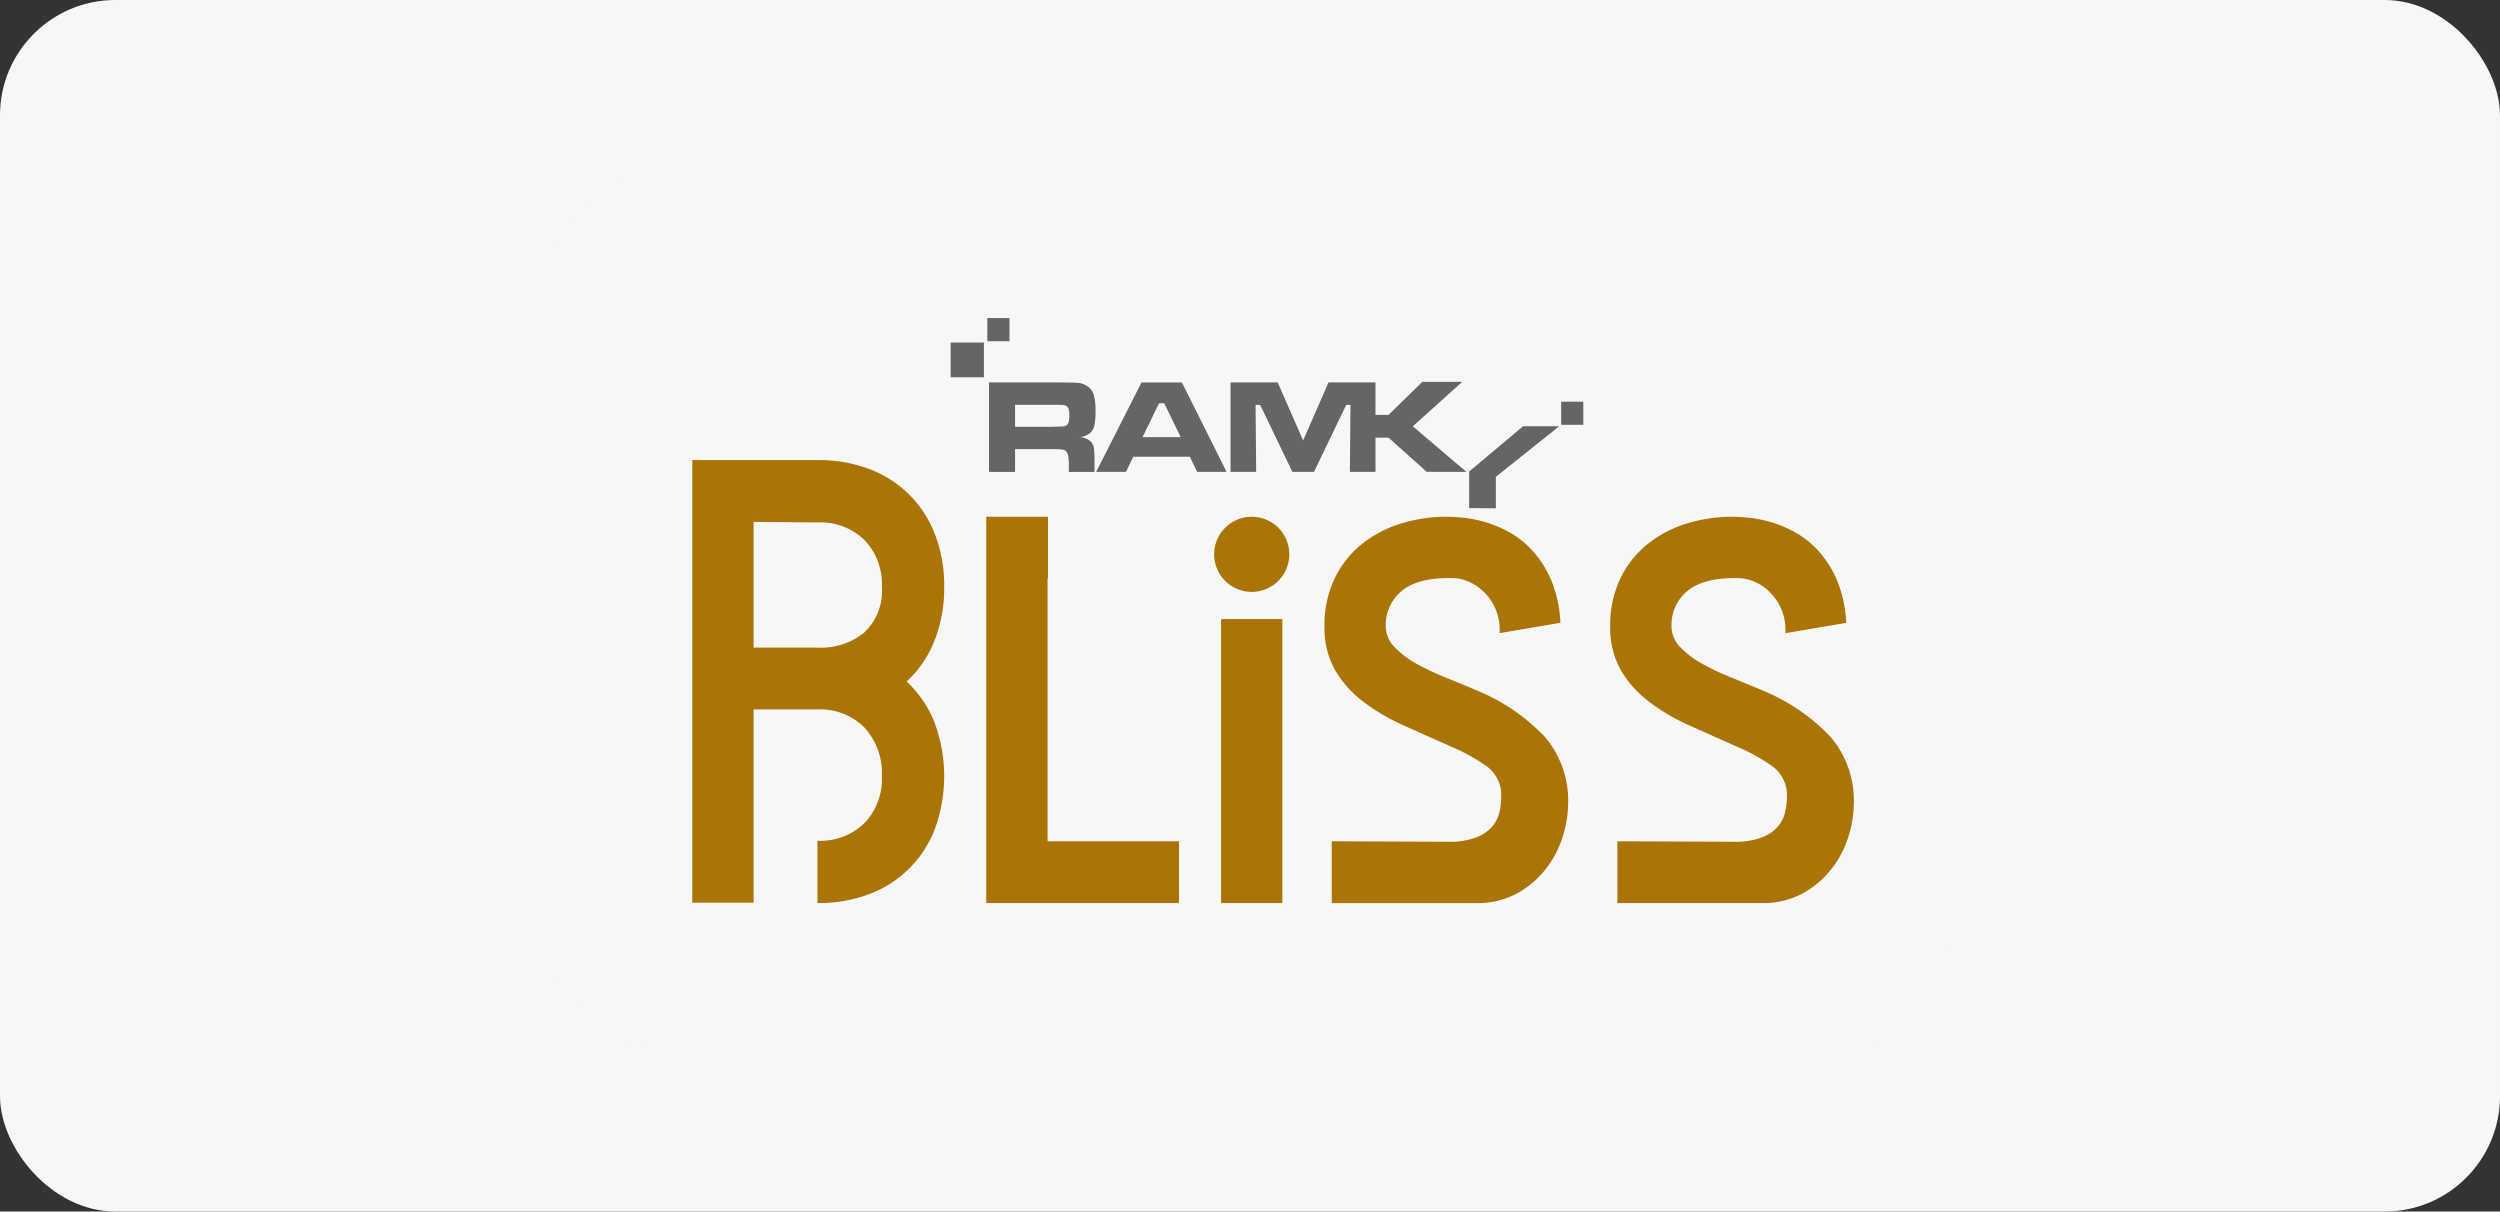 <svg xmlns="http://www.w3.org/2000/svg" width="260" height="126" viewBox="0 0 260 126">
  <rect x="0" y="0" width="260" height="126" fill="#333333" stroke="none"/>
  <g id="Group_22596" data-name="Group 22596" transform="translate(-140 -597)">
    <rect id="Rectangle_2353" data-name="Rectangle 2353" width="260" height="126" rx="12" transform="translate(140 597)" fill="#f7f7f7"/>
    <g id="Group_22795" data-name="Group 22795" transform="translate(-795.121 -1869.663)">
      <rect id="Rectangle_1974" data-name="Rectangle 1974" width="146" height="91" rx="12" transform="translate(992.121 2484.663)" fill="#f7f7f7"/>
      <g id="Artwork_3" data-name="Artwork 3" transform="translate(1075.283 2534.072)">
        <g id="Group_22898" data-name="Group 22898" transform="translate(-68.162 -34.331)">
          <path id="Path_6900" data-name="Path 6900" d="M12.911,36.169a7.183,7.183,0,0,0,4.928-1.527,5.917,5.917,0,0,0,1.875-4.795,6.589,6.589,0,0,0-1.821-4.875,6.589,6.589,0,0,0-4.875-1.822L6.375,23.1V36.169ZM30.572,22.563h6.42v6.428h-.045V56.312H50.617v6.429H30.572ZM54.993,42.526h0V33.2h6.374V62.741H54.993ZM72.12,33.919a3.11,3.11,0,0,0,.911,2.2,9.519,9.519,0,0,0,2.3,1.741A27.126,27.126,0,0,0,78.388,39.3q1.66.67,3.161,1.312a20.351,20.351,0,0,1,7.071,4.795,10.175,10.175,0,0,1,2.464,7.044,11.593,11.593,0,0,1-.536,3.295A10.472,10.472,0,0,1,88.835,59.1a9.892,9.892,0,0,1-3,2.6,8.689,8.689,0,0,1-4.393,1.045H66.5V56.312l12.107.053a7.773,7.773,0,0,0,2.92-.455,4.245,4.245,0,0,0,1.661-1.125,3.5,3.5,0,0,0,.75-1.5,7.179,7.179,0,0,0,.188-1.58,3.707,3.707,0,0,0-1.5-3.187A20,20,0,0,0,78.763,46.4q-2.41-1.071-4.741-2.116a21.563,21.563,0,0,1-4.178-2.438,11.328,11.328,0,0,1-2.974-3.295,8.952,8.952,0,0,1-1.124-4.634,11.18,11.18,0,0,1,.991-4.794,10.334,10.334,0,0,1,2.705-3.563,12.151,12.151,0,0,1,4.045-2.222,15.9,15.9,0,0,1,5.062-.777q.428,0,1.419.081a13.041,13.041,0,0,1,2.223.4,12.4,12.4,0,0,1,2.572,1.018,9.653,9.653,0,0,1,2.518,1.928,10.845,10.845,0,0,1,2.009,3.08,12.964,12.964,0,0,1,.991,4.526l-6.322,1.071a5.52,5.52,0,0,0-1.527-4.178A5.149,5.149,0,0,0,80.8,29.339a4.489,4.489,0,0,0-1.822-.4q-3.536-.053-5.2,1.339A4.527,4.527,0,0,0,72.12,33.919Zm29.716,0a3.114,3.114,0,0,0,.911,2.2,9.525,9.525,0,0,0,2.3,1.741A27.036,27.036,0,0,0,108.1,39.3q1.661.67,3.161,1.312a20.351,20.351,0,0,1,7.071,4.795,10.175,10.175,0,0,1,2.464,7.044,11.562,11.562,0,0,1-.536,3.295,10.454,10.454,0,0,1-1.714,3.349,9.882,9.882,0,0,1-3,2.6,8.689,8.689,0,0,1-4.393,1.045H96.212V56.312l12.106.053a7.77,7.77,0,0,0,2.92-.455,4.245,4.245,0,0,0,1.661-1.125,3.5,3.5,0,0,0,.75-1.5,7.126,7.126,0,0,0,.188-1.58,3.7,3.7,0,0,0-1.5-3.187A19.988,19.988,0,0,0,108.48,46.4q-2.411-1.071-4.741-2.116a21.545,21.545,0,0,1-4.179-2.438,11.312,11.312,0,0,1-2.973-3.295,8.944,8.944,0,0,1-1.125-4.634,11.167,11.167,0,0,1,.992-4.794,10.312,10.312,0,0,1,2.705-3.563A12.147,12.147,0,0,1,103.2,23.34a15.9,15.9,0,0,1,5.062-.777q.428,0,1.42.081a13.056,13.056,0,0,1,2.223.4,12.373,12.373,0,0,1,2.571,1.018A9.653,9.653,0,0,1,117,25.991a10.826,10.826,0,0,1,2.009,3.08A12.944,12.944,0,0,1,120,33.6l-6.321,1.071a5.529,5.529,0,0,0-1.527-4.178,5.162,5.162,0,0,0-1.634-1.152,4.483,4.483,0,0,0-1.822-.4q-3.536-.053-5.2,1.339A4.527,4.527,0,0,0,101.837,33.919ZM58.181,22.563a3.907,3.907,0,1,1-3.907,3.907A3.907,3.907,0,0,1,58.181,22.563ZM0,16.67H13.017a14.808,14.808,0,0,1,5.411.938,11.708,11.708,0,0,1,6.83,6.83,14.806,14.806,0,0,1,.938,5.41,14.9,14.9,0,0,1-1.017,5.625A11.462,11.462,0,0,1,22.285,39.7a11.462,11.462,0,0,1,2.893,4.232,15.994,15.994,0,0,1,.08,11.008,11.66,11.66,0,0,1-6.83,6.858,14.826,14.826,0,0,1-5.411.938V56.258a6.589,6.589,0,0,0,4.875-1.821,6.588,6.588,0,0,0,1.821-4.875,6.991,6.991,0,0,0-1.821-5.089A6.483,6.483,0,0,0,13.017,42.6H6.375V62.7H0Z" transform="translate(0 -1.898)" fill="#aa7406"/>
          <path id="Path_6901" data-name="Path 6901" d="M80.039,10.92h1.485l3.515-3.433h4.144l-5.137,4.625,5.574,4.738H85.5l-3.981-3.559H80.039Z" transform="translate(-9.114 -0.853)" fill="#656565" fill-rule="evenodd"/>
          <path id="Path_6902" data-name="Path 6902" d="M63.169,7.553h4.906l2.643,6.039,2.644-6.039h4.881v9.306H75.579l.062-6.97H75.2l-3.354,6.97H69.6L66.25,9.889h-.478l.063,6.97H63.169Z" transform="translate(-7.193 -0.86)" fill="#656565" fill-rule="evenodd"/>
          <path id="Path_6903" data-name="Path 6903" d="M57.9,16.857l-.758-1.576H51.259L50.5,16.857H47.4l4.714-9.3h4.2l4.647,9.3Zm-1.711-3.612-1.71-3.522h-.539l-1.719,3.522Z" transform="translate(-5.398 -0.86)" fill="#656565" fill-rule="evenodd"/>
          <path id="Path_6904" data-name="Path 6904" d="M34.821,16.859V7.553h6.545c1.536.005,2.453.023,2.758.051a1.971,1.971,0,0,1,.884.32,1.641,1.641,0,0,1,.7.883,6.04,6.04,0,0,1,.188,1.766,6.514,6.514,0,0,1-.123,1.492,1.439,1.439,0,0,1-.45.764,2.165,2.165,0,0,1-1.083.422,1.715,1.715,0,0,1,1.226.514,1.32,1.32,0,0,1,.269.641,12.5,12.5,0,0,1,.06,1.589v.866H43.126v-.5a7.545,7.545,0,0,0-.058-1.107,1.058,1.058,0,0,0-.2-.51.743.743,0,0,0-.415-.207,8.929,8.929,0,0,0-1.106-.043H37.532v2.368Zm2.711-4.693h3.808c.665-.015,1.059-.027,1.188-.035a.756.756,0,0,0,.331-.108.617.617,0,0,0,.245-.344,2.506,2.506,0,0,0,.068-.693,1.96,1.96,0,0,0-.082-.68.555.555,0,0,0-.28-.33.936.936,0,0,0-.342-.076c-.132-.013-.515-.018-1.137-.022h-3.8Z" transform="translate(-3.965 -0.86)" fill="#656565" fill-rule="evenodd"/>
          <rect id="Rectangle_3149" data-name="Rectangle 3149" width="3.456" height="3.615" transform="translate(26.869 2.544)" fill="#656565"/>
          <rect id="Rectangle_3150" data-name="Rectangle 3150" width="2.301" height="2.408" transform="translate(30.684)" fill="#656565"/>
          <rect id="Rectangle_3151" data-name="Rectangle 3151" width="2.3" height="2.406" transform="translate(90.364 8.696)" fill="#656565"/>
          <path id="Path_6905" data-name="Path 6905" d="M91.174,21.21v-3.8l5.6-4.707h3.758l-6.581,5.258v3.274Z" transform="translate(-10.382 -1.447)" fill="#656565" fill-rule="evenodd"/>
        </g>
      </g>
    </g>
  </g>
</svg>
